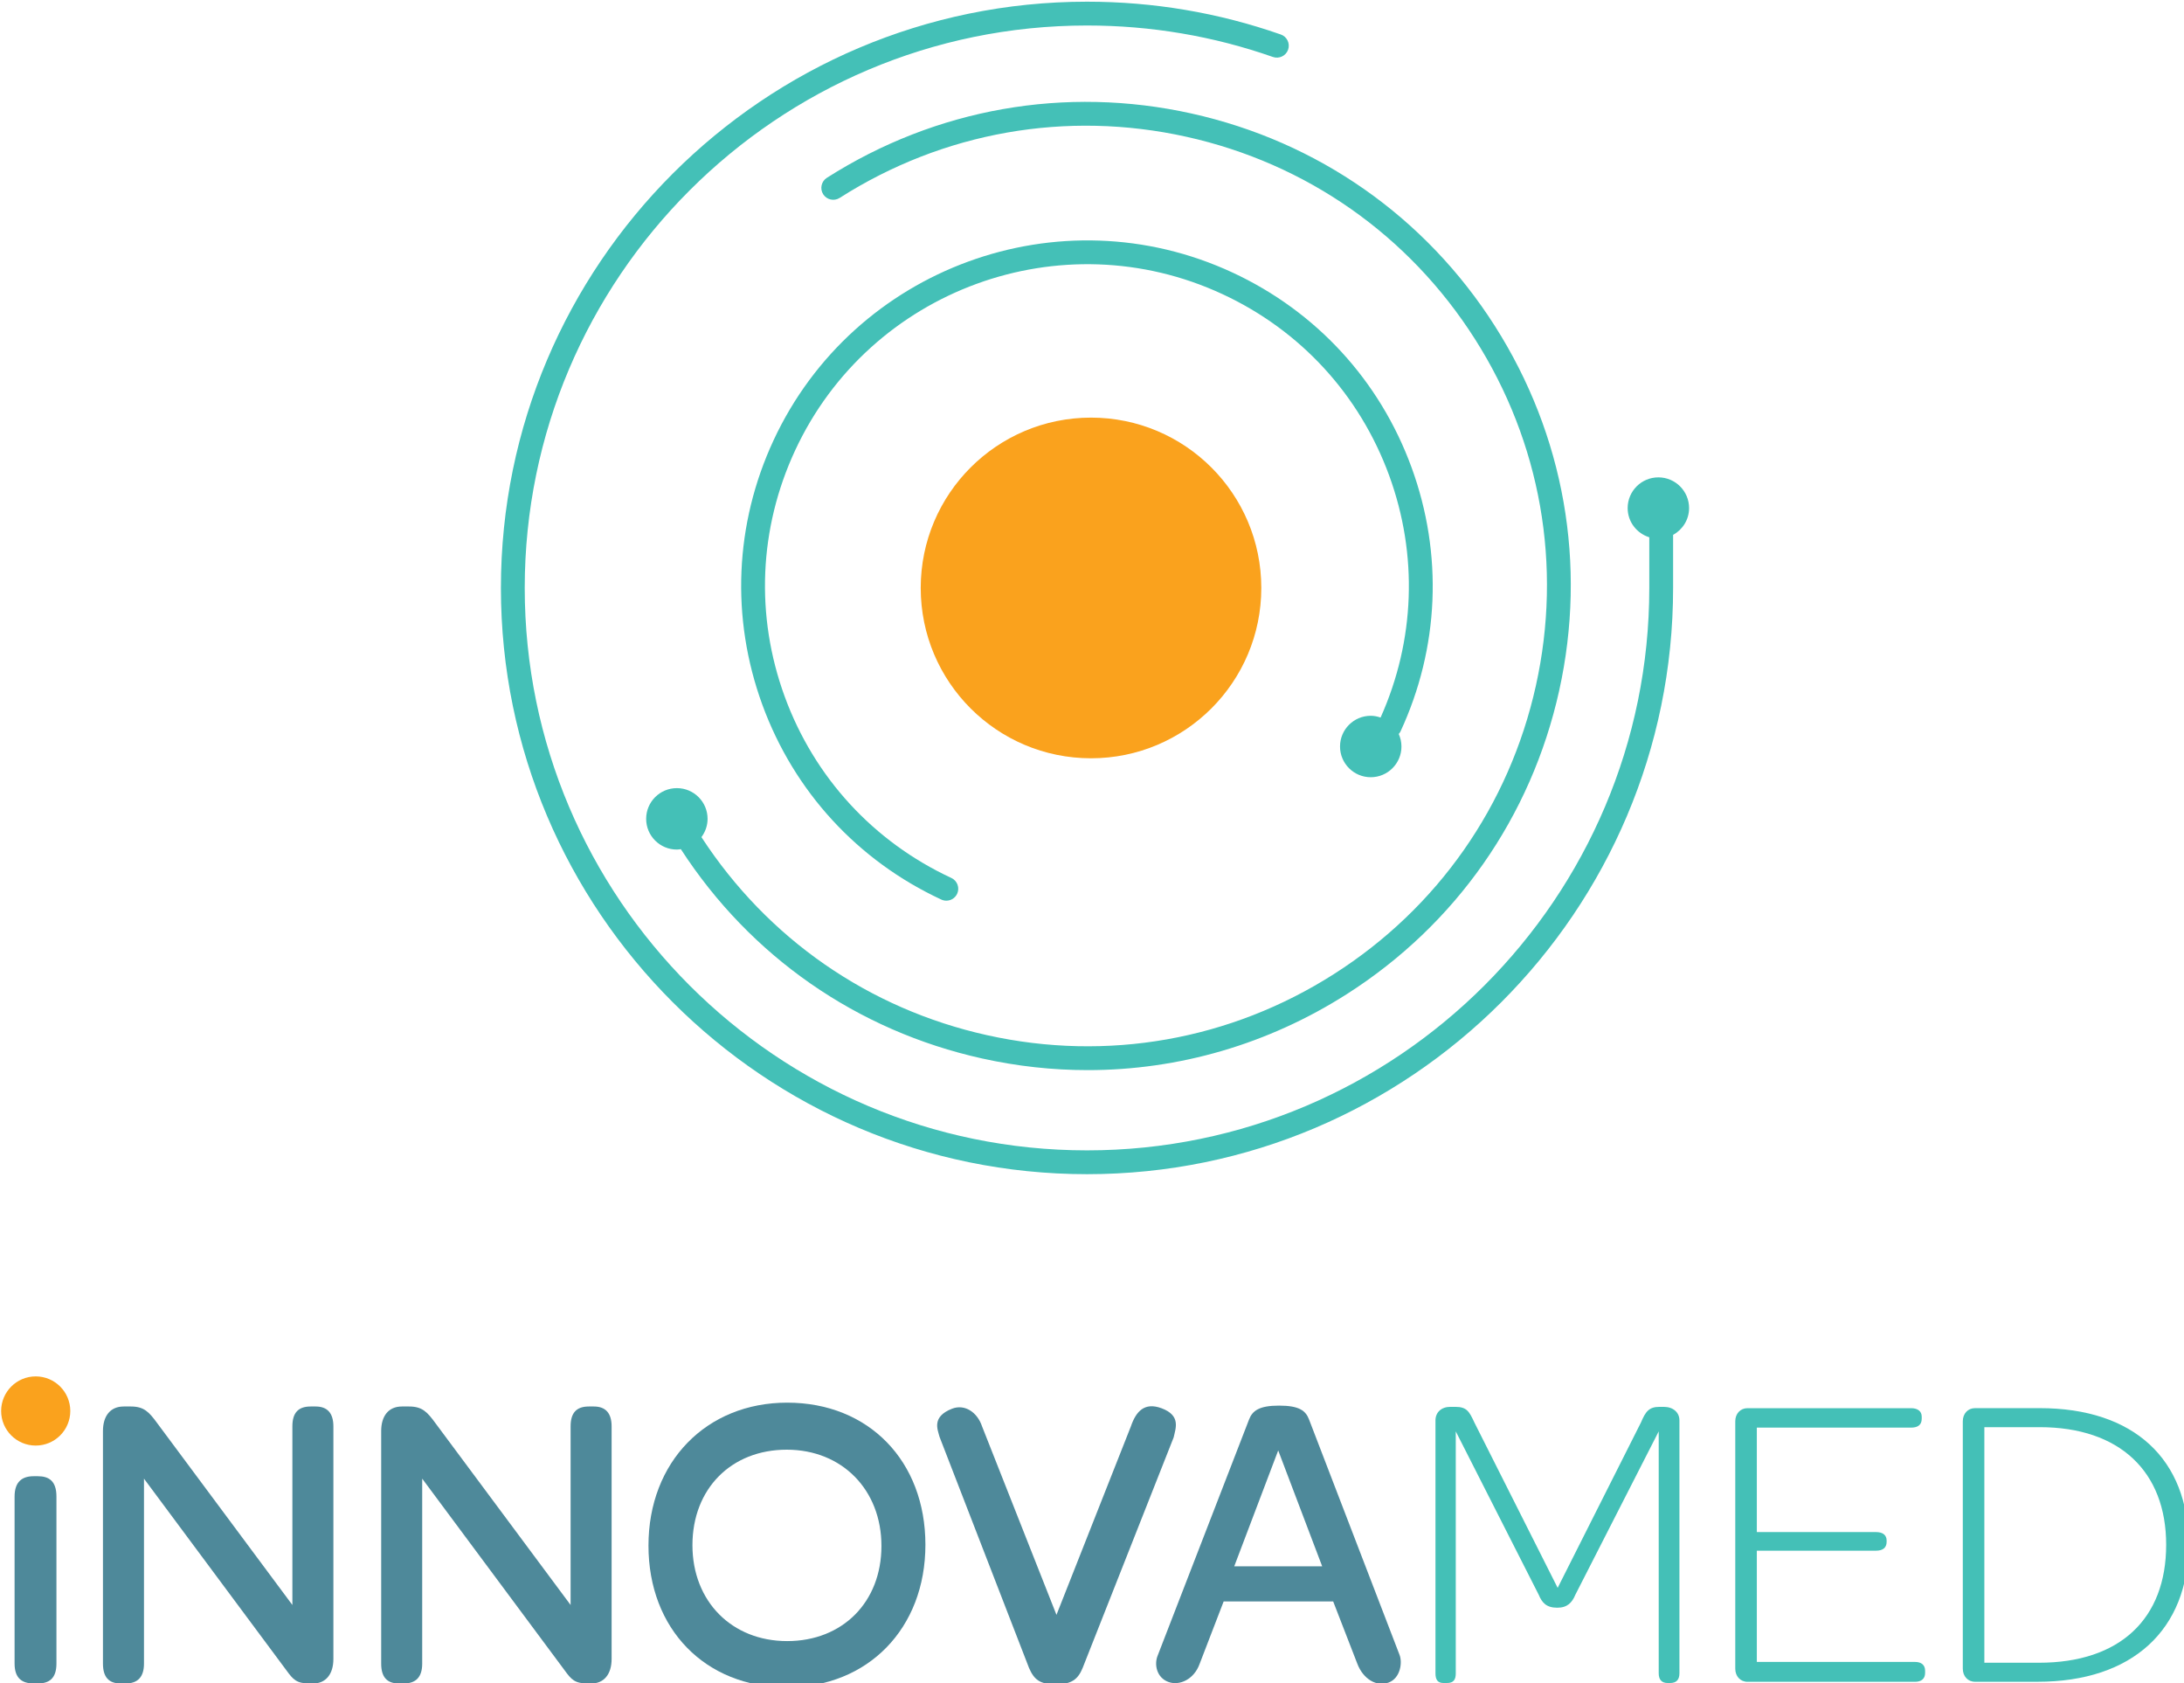 <?xml version="1.0" encoding="UTF-8" standalone="no"?> <!-- Created with Inkscape (http://www.inkscape.org/) --> <svg xmlns="http://www.w3.org/2000/svg" xmlns:svg="http://www.w3.org/2000/svg" width="60.128mm" height="46.325mm" viewBox="0 0 60.128 46.325" version="1.1" id="svg1"><defs id="defs1"><clipPath id="clipPath2"><path d="M 0,288 H 288 V 0 H 0 Z" transform="translate(-127.986,-165.904)" id="path2"></path></clipPath><clipPath id="clipPath4"><path d="M 0,288 H 288 V 0 H 0 Z" transform="translate(-120.671,-197.851)" id="path4"></path></clipPath><clipPath id="clipPath6"><path d="M 0,288 H 288 V 0 H 0 Z" transform="translate(-166.229,-175.297)" id="path6"></path></clipPath><clipPath id="clipPath8"><path d="M 0,288 H 288 V 0 H 0 Z" transform="translate(-187.855,-172.125)" id="path8"></path></clipPath><clipPath id="clipPath10"><path d="M 0,288 H 288 V 0 H 0 Z" transform="translate(-57.381,-95.128)" id="path10"></path></clipPath><clipPath id="clipPath12"><path d="M 0,288 H 288 V 0 H 0 Z" transform="translate(-64.267,-82.112)" id="path12"></path></clipPath><clipPath id="clipPath14"><path d="M 0,288 H 288 V 0 H 0 Z" transform="translate(-85.946,-82.112)" id="path14"></path></clipPath><clipPath id="clipPath16"><path d="M 0,288 H 288 V 0 H 0 Z" transform="translate(-124.925,-91.277)" id="path16"></path></clipPath><clipPath id="clipPath18"><path d="M 0,288 H 288 V 0 H 0 Z" transform="translate(-136.421,-81.782)" id="path18"></path></clipPath><clipPath id="clipPath20"><path d="M 0,288 H 288 V 0 H 0 Z" transform="translate(-159.266,-89.691)" id="path20"></path></clipPath><clipPath id="clipPath22"><path d="M 0,288 H 288 V 0 H 0 Z" transform="translate(-168.094,-101.059)" id="path22"></path></clipPath><clipPath id="clipPath24"><path d="M 0,288 H 288 V 0 H 0 Z" transform="translate(-191.453,-81.717)" id="path24"></path></clipPath><clipPath id="clipPath26"><path d="M 0,288 H 288 V 0 H 0 Z" transform="translate(-225.028,-91.371)" id="path26"></path></clipPath><clipPath id="clipPath28"><path d="M 0,288 H 288 V 0 H 0 Z" transform="translate(-56.332,-101.792)" id="path28"></path></clipPath></defs><g id="layer1" transform="translate(-19.873,-28.316)"><g id="g143" transform="matrix(0.265,0,0,0.265,-8.0796801e-7,1.358)"><path id="path1" d="m 0,0 c 0,7.33 5.942,13.272 13.272,13.272 7.33,0 13.272,-5.942 13.272,-13.272 0,-7.33 -5.942,-13.272 -13.272,-13.272 C 5.942,-13.272 0,-7.33 0,0" style="fill:#faa21d;fill-opacity:1;fill-rule:nonzero;stroke:none" transform="matrix(1.333,0,0,-1.333,170.647,162.795)" clip-path="url(#clipPath2)"></path><path id="path3" d="m 0,0 c -0.432,-0.275 -0.559,-0.849 -0.284,-1.282 0.275,-0.432 0.85,-0.557 1.281,-0.284 8.077,5.146 17.675,6.838 27.024,4.766 9.349,-2.073 17.332,-7.662 22.477,-15.74 5.146,-8.076 6.838,-17.674 4.765,-27.023 -2.073,-9.349 -7.662,-17.332 -15.74,-22.477 -8.077,-5.147 -17.674,-6.84 -27.023,-4.765 -9.23,2.046 -17.122,7.524 -22.274,15.435 0.297,0.399 0.479,0.888 0.479,1.424 0,1.322 -1.071,2.393 -2.393,2.393 -1.322,0 -2.394,-1.071 -2.394,-2.393 0,-1.322 1.072,-2.394 2.394,-2.394 0.106,0 0.207,0.018 0.31,0.032 5.416,-8.361 13.739,-14.15 23.476,-16.309 2.739,-0.608 5.497,-0.908 8.236,-0.908 7.095,0 14.057,2.015 20.186,5.919 8.495,5.412 14.374,13.808 16.555,23.642 2.18,9.832 0.4,19.926 -5.012,28.422 C 46.652,-3.048 38.256,2.831 28.422,5.012 18.589,7.193 8.495,5.41 0,0" style="fill:#44c0b7;fill-opacity:1;fill-rule:nonzero;stroke:none" transform="matrix(1.333,0,0,-1.333,160.894,120.198)" clip-path="url(#clipPath4)"></path><path id="path5" d="m 0,0 c -2.47,6.757 -7.425,12.149 -13.95,15.179 -13.467,6.255 -29.517,0.392 -35.776,-13.078 -3.031,-6.526 -3.34,-13.841 -0.87,-20.599 2.471,-6.757 7.425,-12.148 13.95,-15.179 0.126,-0.058 0.259,-0.086 0.39,-0.086 0.35,0 0.685,0.2 0.842,0.537 0.216,0.465 0.014,1.017 -0.451,1.233 -6.075,2.822 -10.688,7.841 -12.988,14.133 -2.3,6.291 -2.013,13.103 0.81,19.178 5.826,12.543 20.768,18.006 33.312,12.177 6.075,-2.821 10.688,-7.841 12.989,-14.133 2.259,-6.181 2.015,-12.862 -0.67,-18.856 -0.242,0.083 -0.497,0.137 -0.767,0.137 -1.322,0 -2.394,-1.071 -2.394,-2.393 0,-1.322 1.072,-2.394 2.394,-2.394 1.322,0 2.393,1.072 2.393,2.394 0,0.349 -0.078,0.678 -0.212,0.977 0.045,0.057 0.096,0.106 0.128,0.175 C 2.162,-14.073 2.47,-6.757 0,0" style="fill:#44c0b7;fill-opacity:1;fill-rule:nonzero;stroke:none" transform="matrix(1.333,0,0,-1.333,221.638,150.27)" clip-path="url(#clipPath6)"></path><path id="path7" d="m 0,0 c 0,1.322 -1.072,2.394 -2.394,2.394 -1.321,0 -2.393,-1.072 -2.393,-2.394 0,-1.074 0.712,-1.972 1.686,-2.275 v -3.946 c 0,-24.164 -19.659,-43.824 -43.823,-43.824 -24.164,0 -43.823,19.66 -43.823,43.824 0,24.164 19.659,43.823 43.823,43.823 4.97,0 9.846,-0.825 14.491,-2.453 0.485,-0.166 1.013,0.087 1.182,0.569 0.17,0.484 -0.085,1.014 -0.568,1.183 -4.844,1.696 -9.926,2.556 -15.105,2.556 -25.187,0 -45.679,-20.491 -45.679,-45.678 0,-25.187 20.492,-45.679 45.679,-45.679 25.187,0 45.679,20.492 45.679,45.679 v 4.133 C -0.506,-1.68 0,-0.903 0,0" style="fill:#44c0b7;fill-opacity:1;fill-rule:nonzero;stroke:none" transform="matrix(1.333,0,0,-1.333,250.473,154.5)" clip-path="url(#clipPath8)"></path><path id="path9" d="m 0,0 c 0,1.186 0.626,1.582 1.483,1.582 h 0.329 c 0.857,0 1.45,-0.363 1.45,-1.582 v -13.017 c 0,-1.186 -0.593,-1.548 -1.45,-1.548 H 1.483 C 0.626,-14.565 0,-14.203 0,-13.017 Z" style="fill:#4e899a;fill-opacity:1;fill-rule:nonzero;stroke:none" transform="matrix(1.333,0,0,-1.333,76.508,257.162)" clip-path="url(#clipPath10)"></path><path id="path11" d="m 0,0 v 18.124 c 0,1.153 0.56,1.911 1.615,1.911 h 0.56 c 1.022,0 1.417,-0.428 2.043,-1.285 L 14.763,4.569 v 13.918 c 0,1.021 0.428,1.548 1.417,1.548 h 0.395 c 0.923,0 1.384,-0.527 1.384,-1.548 V 0.363 c 0,-1.186 -0.593,-1.911 -1.582,-1.911 h -0.263 c -1.022,0 -1.286,0.296 -1.813,1.021 L 3.197,14.412 V 0 c 0,-1.021 -0.462,-1.548 -1.451,-1.548 H 1.384 C 0.428,-1.548 0,-1.021 0,0" style="fill:#4e899a;fill-opacity:1;fill-rule:nonzero;stroke:none" transform="matrix(1.333,0,0,-1.333,85.689,274.518)" clip-path="url(#clipPath12)"></path><path id="path13" d="m 0,0 v 18.124 c 0,1.153 0.56,1.911 1.615,1.911 h 0.56 c 1.022,0 1.417,-0.428 2.043,-1.285 L 14.763,4.569 v 13.918 c 0,1.021 0.428,1.548 1.417,1.548 h 0.395 c 0.923,0 1.384,-0.527 1.384,-1.548 V 0.363 c 0,-1.186 -0.593,-1.911 -1.582,-1.911 h -0.263 c -1.022,0 -1.286,0.296 -1.813,1.021 L 3.197,14.412 V 0 c 0,-1.021 -0.462,-1.548 -1.451,-1.548 H 1.384 C 0.428,-1.548 0,-1.021 0,0" style="fill:#4e899a;fill-opacity:1;fill-rule:nonzero;stroke:none" transform="matrix(1.333,0,0,-1.333,114.594,274.518)" clip-path="url(#clipPath14)"></path><path id="path15" d="m 0,0 c 0,4.374 -3.065,7.502 -7.381,7.502 -4.317,0 -7.349,-3.037 -7.349,-7.442 0,-4.373 3.065,-7.472 7.382,-7.472 C -3.031,-7.412 0,-4.374 0,0 m -18.157,0.029 c 0,6.525 4.515,11.138 10.809,11.138 6.36,0 10.775,-4.548 10.775,-11.072 0,-6.525 -4.481,-11.105 -10.808,-11.105 -6.36,0 -10.776,4.547 -10.776,11.039" style="fill:#4e899a;fill-opacity:1;fill-rule:nonzero;stroke:none" transform="matrix(1.333,0,0,-1.333,166.566,262.298)" clip-path="url(#clipPath16)"></path><path id="path17" d="m 0,0 -6.97,17.995 c -0.153,0.584 -0.627,1.566 0.965,2.193 1.007,0.396 1.985,-0.285 2.347,-1.372 l 5.8,-14.687 5.8,14.687 c 0.395,1.154 1.052,1.911 2.395,1.409 1.521,-0.568 1.088,-1.565 0.94,-2.265 L 4.185,0 C 3.823,-0.889 3.329,-1.285 2.076,-1.285 0.857,-1.285 0.396,-0.922 0,0" style="fill:#4e899a;fill-opacity:1;fill-rule:nonzero;stroke:none" transform="matrix(1.333,0,0,-1.333,181.895,274.957)" clip-path="url(#clipPath18)"></path><path id="path19" d="M 0,0 -3.427,9.029 -6.854,0 Z m -12.826,-6.967 7.125,18.402 c 0.264,0.691 0.791,1.087 2.34,1.087 1.581,0 2.076,-0.396 2.34,-1.087 L 6.022,-6.879 C 6.27,-7.487 6.101,-8.704 5.192,-9.051 4.253,-9.411 3.197,-8.798 2.735,-7.579 l -1.878,4.844 h -8.535 l -1.878,-4.877 c -0.428,-1.186 -1.549,-1.711 -2.414,-1.403 -0.932,0.331 -1.134,1.361 -0.856,2.048" style="fill:#4e899a;fill-opacity:1;fill-rule:nonzero;stroke:none" transform="matrix(1.333,0,0,-1.333,212.355,264.412)" clip-path="url(#clipPath20)"></path><path id="path21" d="m 0,0 c 0,0.626 0.461,1.054 1.153,1.054 h 0.396 c 0.89,0 1.087,-0.362 1.483,-1.218 l 6.491,-12.885 6.492,12.885 c 0.362,0.856 0.626,1.218 1.45,1.218 h 0.329 c 0.725,0 1.22,-0.428 1.22,-1.054 v -19.706 c 0,-0.493 -0.231,-0.757 -0.725,-0.757 h -0.198 c -0.461,0 -0.692,0.264 -0.692,0.757 v 18.849 l -6.492,-12.719 c -0.263,-0.627 -0.626,-1.021 -1.417,-1.021 -0.856,0 -1.186,0.394 -1.449,1.021 L 1.582,-0.857 v -18.849 c 0,-0.493 -0.165,-0.757 -0.692,-0.757 H 0.626 C 0.165,-20.463 0,-20.199 0,-19.706 Z" style="fill:#44c0b7;fill-opacity:1;fill-rule:nonzero;stroke:none" transform="matrix(1.333,0,0,-1.333,224.125,249.254)" clip-path="url(#clipPath22)"></path><path id="path23" d="m 0,0 v 19.277 c 0,0.593 0.396,1.021 0.956,1.021 h 12.752 c 0.495,0 0.824,-0.23 0.824,-0.659 v -0.165 c 0,-0.494 -0.329,-0.691 -0.824,-0.691 H 1.681 v -8.139 h 9.292 c 0.527,0 0.824,-0.232 0.824,-0.66 V 9.885 C 11.797,9.424 11.5,9.194 10.973,9.194 H 1.681 V 0.527 h 12.324 c 0.494,0 0.791,-0.23 0.791,-0.692 v -0.164 c 0,-0.462 -0.297,-0.693 -0.791,-0.693 H 0.956 C 0.396,-1.022 0,-0.593 0,0" style="fill:#44c0b7;fill-opacity:1;fill-rule:nonzero;stroke:none" transform="matrix(1.333,0,0,-1.333,255.271,275.044)" clip-path="url(#clipPath24)"></path><path id="path25" d="M 0,0 C 0,5.701 -3.625,9.161 -9.853,9.161 H -14.17 V -9.194 h 4.251 C -3.592,-9.194 0,-5.766 0,0 m -15.85,9.623 c 0,0.592 0.395,1.021 0.955,1.021 h 5.042 c 7.349,0 11.599,-3.988 11.599,-10.611 0,-6.657 -4.382,-10.709 -11.763,-10.709 h -4.878 c -0.56,0 -0.955,0.428 -0.955,1.021 z" style="fill:#44c0b7;fill-opacity:1;fill-rule:nonzero;stroke:none" transform="matrix(1.333,0,0,-1.333,300.038,262.171)" clip-path="url(#clipPath26)"></path><path id="path27" d="M 0,0 C 0,1.488 1.207,2.695 2.695,2.695 4.184,2.695 5.39,1.488 5.39,0 5.39,-1.488 4.184,-2.695 2.695,-2.695 1.207,-2.695 0,-1.488 0,0" style="fill:#faa21d;fill-opacity:1;fill-rule:nonzero;stroke:none" transform="matrix(1.333,0,0,-1.333,75.11,248.278)" clip-path="url(#clipPath28)"></path></g></g></svg> 